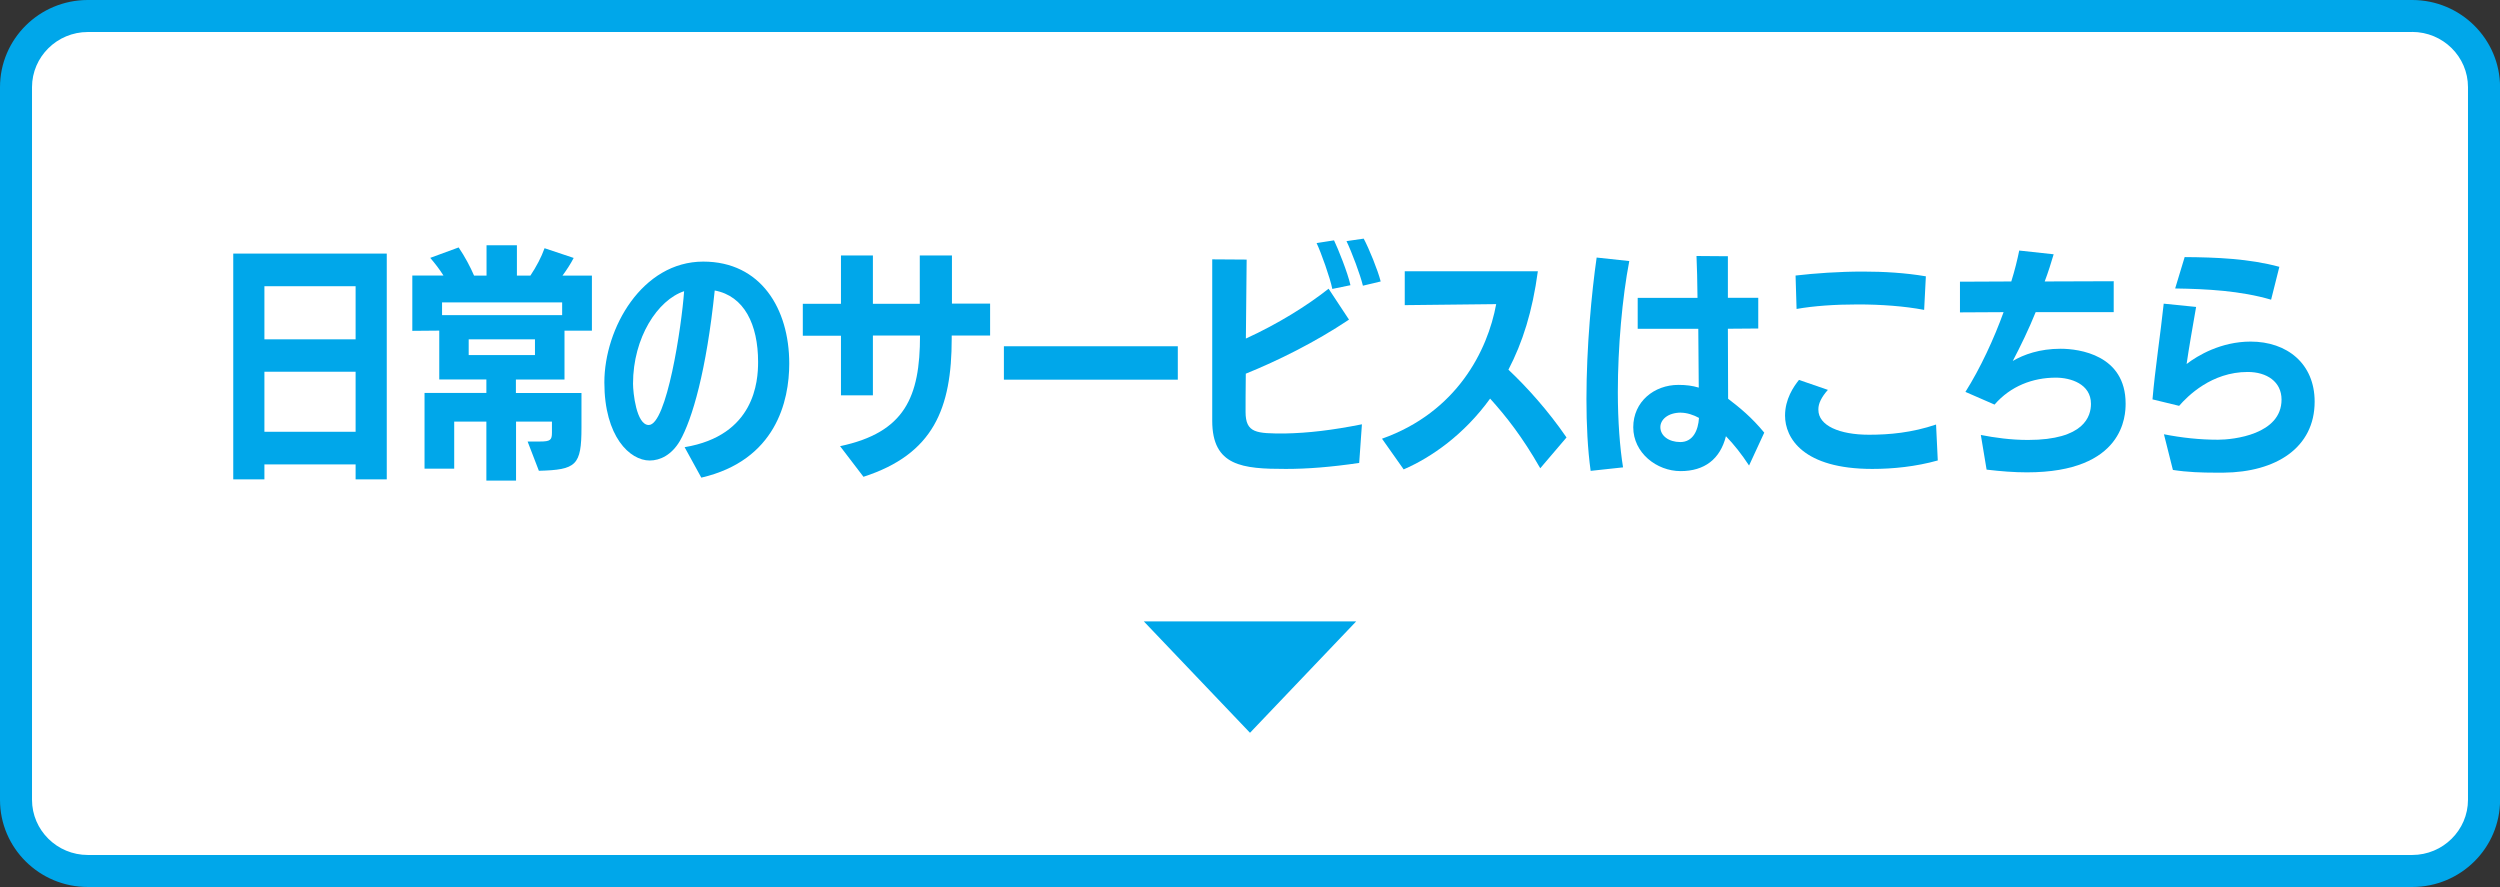 <?xml version="1.0" encoding="UTF-8"?>
<svg id="_レイヤー_1" data-name="レイヤー 1" xmlns="http://www.w3.org/2000/svg" viewBox="0 0 321 113.89">
  <rect x="0" y="0" width="321" height="113.89" fill="#333333" stroke="none"/>
  <defs>
    <style>
      .cls-1 {
        fill: #fff;
      }

      .cls-2 {
        fill: #00a7ea;
      }
    </style>
  </defs>
  <g>
    <path class="cls-1" d="M11.28,111.84c-5.09,0-9.22-4.1-9.22-9.14V11.2C2.05,6.15,6.19,2.05,11.28,2.05h298.45c5.09,0,9.22,4.1,9.22,9.14v91.5c0,5.04-4.14,9.14-9.22,9.14H11.28Z"/>
    <path class="cls-2" d="M309.72,4.1c3.96,0,7.17,3.18,7.17,7.09v91.5c0,3.91-3.22,7.09-7.17,7.09H11.28c-3.95,0-7.17-3.18-7.17-7.09V11.2c0-3.91,3.22-7.09,7.17-7.09h298.45M309.72,0H11.28C5.05,0,0,5.01,0,11.2v91.5C0,108.88,5.05,113.89,11.28,113.89h298.45c6.23,0,11.28-5.01,11.28-11.2V11.2C321,5.01,315.95,0,309.72,0h0Z"/>
  </g>
  <g>
    <path class="cls-2" d="M45.66,61.55v-1.92h-11.71v1.92h-4v-28.99h19.71v28.99h-4ZM45.66,36.75h-11.71v6.82h11.71v-6.82ZM45.66,47.73h-11.71v7.71h11.71v-7.71Z"/>
    <path class="cls-2" d="M67.76,56.69h1.57c1.34,0,1.54-.19,1.54-1.15v-1.41h-4.61v7.58h-3.81v-7.58h-4.13v6.05h-3.81v-9.73h7.94v-1.73h-6.05v-6.27l-3.46.03v-7.1h4c-.48-.77-1.12-1.6-1.7-2.27l3.65-1.34c.8,1.18,1.5,2.5,1.98,3.62h1.6v-3.9h3.9v3.9h1.73c.77-1.15,1.41-2.37,1.82-3.52l3.74,1.25c-.38.74-.9,1.54-1.44,2.27h3.78v7.07h-3.52v6.27h-6.24v1.73h8.42v4.42c0,4.9-.67,5.44-5.47,5.57l-1.44-3.74ZM72.18,38.83h-15.42v1.63h15.42v-1.63ZM68.69,43.57h-8.51v2.02h8.51v-2.02Z"/>
    <path class="cls-2" d="M87.9,57.42c9.02-1.5,9.44-8.48,9.44-10.94,0-4.83-1.79-8.48-5.57-9.18-1.06,10.27-2.88,16.54-4.48,19.33-1.06,1.79-2.53,2.5-3.87,2.5-2.53,0-5.82-3.04-5.82-10.02s4.86-15.52,12.7-15.52c7.39,0,11.04,6.05,11.04,13.09,0,4.8-1.7,12.42-11.29,14.65l-2.14-3.9ZM81.28,49.26c0,1.12.42,5.31,2.02,5.31,2.3,0,4.22-12.61,4.54-17.18-3.39,1.12-6.56,5.95-6.56,11.87Z"/>
    <path class="cls-2" d="M107.86,57.29c8.32-1.76,10.27-6.3,10.27-14.21h-6.05v7.68h-4.1v-7.65h-4.9v-4.1h4.9v-6.21h4.1v6.21h6.02v-6.21h4.13v6.18h4.9v4.1h-4.93v.38c0,8.99-2.34,14.85-11.33,17.76l-3.01-3.94Z"/>
    <path class="cls-2" d="M128.9,48.75v-4.29h22.33v4.29h-22.33Z"/>
    <path class="cls-2" d="M174.53,59.44c-3.68.54-6.69.77-9.44.77-5.54,0-9.44-.35-9.44-6.18v-20.73l4.42.03-.1,10.14c4.13-1.89,7.87-4.22,10.62-6.4l2.62,3.97c-4.35,2.91-9.15,5.28-13.25,6.94-.03,2.11-.03,4.06-.03,4.9,0,2.75,1.41,2.78,5.02,2.78,3.07-.06,6.08-.42,9.92-1.18l-.35,4.96ZM171.07,37.1c-.29-1.44-1.44-4.67-2.02-5.89l2.24-.35c.51,1.06,1.76,4.16,2.11,5.76l-2.34.48ZM175,36.69c-.35-1.44-1.41-4.26-2.11-5.73l2.21-.32c.67,1.25,1.82,4.06,2.18,5.5l-2.27.54Z"/>
    <path class="cls-2" d="M197.76,60.11c-2.3-4.03-4.38-6.66-6.43-8.93-3.3,4.58-7.52,7.55-11.1,9.09l-2.78-3.94c9.63-3.42,13.57-11.33,14.66-17.28l-11.74.13v-4.35h17.09c-.7,5.18-1.95,9.12-3.78,12.64,2.33,2.18,5.12,5.28,7.46,8.7l-3.36,3.94Z"/>
    <path class="cls-2" d="M204.24,60.46c-.38-2.72-.54-5.95-.54-9.22,0-6.69.67-13.73,1.31-18.17l4.19.45c-.9,4.67-1.47,11.07-1.47,16.83,0,3.68.26,7.14.67,9.66l-4.16.45ZM224.59,59.79c-.96-1.47-1.95-2.72-2.98-3.78-.74,2.94-2.75,4.48-5.82,4.48s-6.08-2.34-6.08-5.63,2.69-5.44,5.79-5.44c.99,0,1.79.1,2.62.35l-.06-7.55h-7.78v-3.97h7.68c-.03-2.14-.06-4.06-.13-5.38l4.03.03v5.34h3.9v3.94l-3.9.03c0,3.3.03,6.69.03,8.99,1.5,1.15,3.01,2.37,4.64,4.35l-1.95,4.22ZM215.85,52.98c-1.73,0-2.66.93-2.66,1.86,0,1.12,1.09,1.92,2.56,1.92,1.63,0,2.3-1.5,2.4-3.1-.67-.38-1.57-.67-2.3-.67Z"/>
    <path class="cls-2" d="M248.82,59.12c-2.85.8-5.79,1.09-8.42,1.09-8.89,0-11.2-3.97-11.2-6.85,0-2.11,1.09-3.71,1.79-4.58l3.71,1.28c-.83.93-1.22,1.76-1.22,2.46v.1c0,2.02,2.69,3.2,6.5,3.2,2.62,0,5.5-.26,8.61-1.31l.22,4.61ZM247.06,39.79c-2.5-.48-5.54-.7-8.51-.7s-5.66.19-7.87.58l-.13-4.29c2.5-.29,5.57-.51,8.64-.51,2.69,0,5.44.16,8.09.61l-.22,4.32Z"/>
    <path class="cls-2" d="M254.34,55.85c1.79.35,3.87.64,6.05.64,7.26,0,8.09-3.07,8.09-4.64,0-2.56-2.62-3.36-4.51-3.36-2.97,0-5.82,1.09-7.87,3.46l-3.74-1.63c1.92-3.04,3.68-6.85,4.9-10.24l-5.6.03v-3.94l6.59-.03c.45-1.44.77-2.75,1.02-3.97l4.42.48c-.32,1.09-.7,2.3-1.15,3.49l8.86-.03v3.97h-10.02c-.86,2.14-1.98,4.45-2.94,6.27,1.41-.83,3.46-1.57,6.14-1.57,2.4,0,8.35.8,8.35,7.04,0,1.47-.16,8.83-12.67,8.83-1.63,0-3.33-.13-5.18-.35l-.74-4.45Z"/>
    <path class="cls-2" d="M284.54,60.69c-1.86,0-3.68-.06-5.54-.35l-1.15-4.58c2.3.45,4.58.7,6.94.7,1.98,0,8.16-.67,8.16-5.15,0-2.3-1.89-3.55-4.35-3.55-4.64,0-7.71,3.1-8.8,4.35l-3.42-.83c.32-3.78,1.02-8.35,1.44-12.29l4.16.42c-.45,2.59-.93,5.31-1.22,7.33,1.41-1.09,4.42-2.88,8.22-2.88,4.67,0,8.22,2.82,8.22,7.71,0,5.92-4.96,9.06-11.71,9.12h-.96ZM291.61,38.48c-3.94-1.15-8.22-1.38-12.32-1.44l1.22-4.03c4.03.03,8.25.19,12.16,1.25l-1.06,4.22Z"/>
  </g>
  <polygon class="cls-2" points="146.87 79.79 160.5 94.09 174.13 79.79 146.87 79.79"/>
</svg>